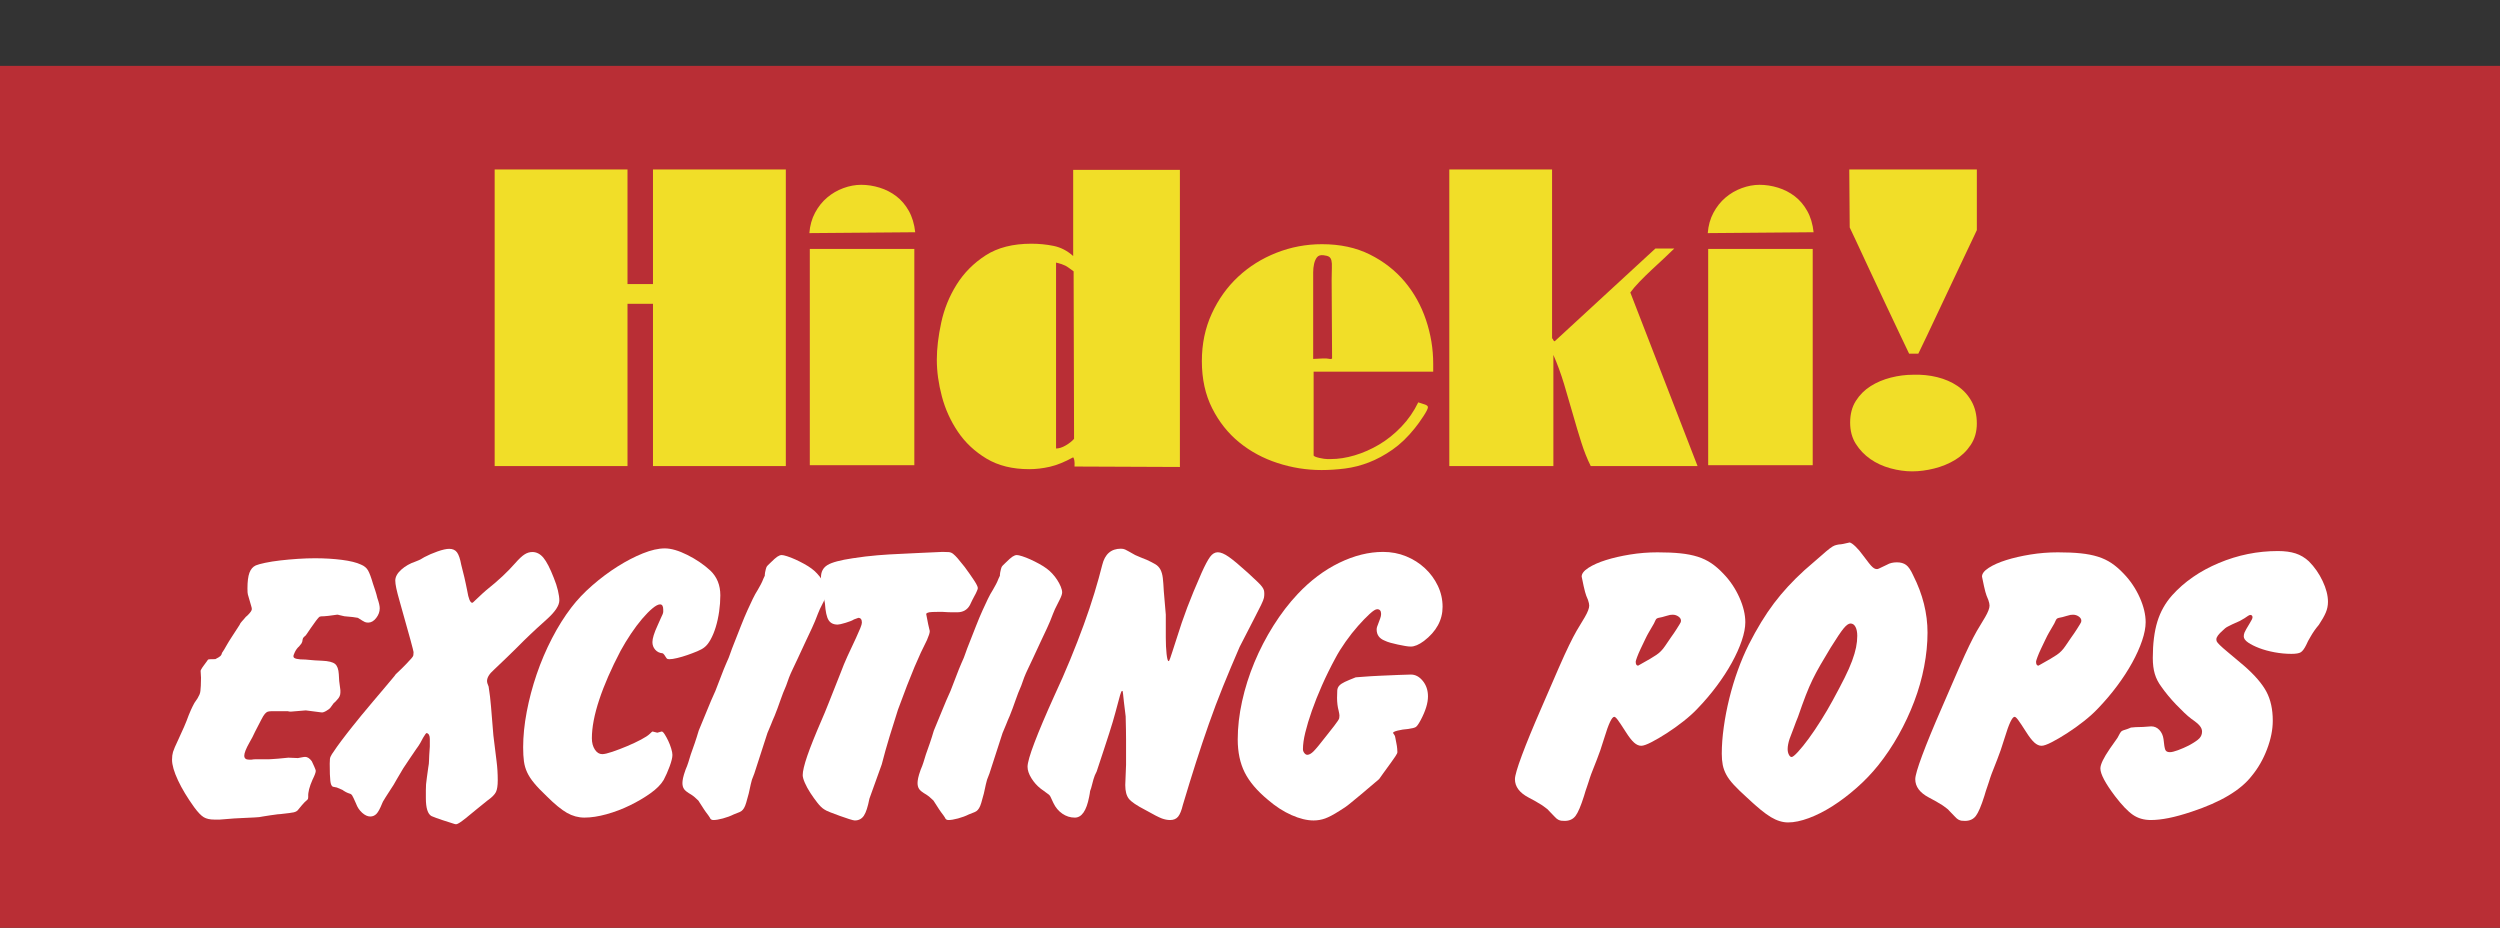<?xml version="1.0" encoding="utf-8"?>
<!-- Generator: Adobe Illustrator 12.0.0, SVG Export Plug-In . SVG Version: 6.00 Build 51448)  -->
<!DOCTYPE svg PUBLIC "-//W3C//DTD SVG 1.1//EN" "http://www.w3.org/Graphics/SVG/1.1/DTD/svg11.dtd">
<svg  version="1.1" id="レイヤー_1" xmlns="http://www.w3.org/2000/svg" xmlns:xlink="http://www.w3.org/1999/xlink" width="533.688" height="198.062"
	 viewBox="0 0 533.688 198.062" overflow="visible" enable-background="new 0 0 533.688 198.062" xml:space="preserve">
<rect x="0" y="0" width="533.688" height="198.062" fill="#333333" stroke="none"/>
<g>
	<rect y="14.063" fill="#B92E35" width="533.688" height="183.999"/>
	<g>
		<g>
			<path fill="#FFFFFF" d="M58.083,151.821c-0.34,0-0.621,0.029-0.848,0.086s-0.453,0.212-0.678,0.465
				c-0.226,0.256-0.495,0.695-0.806,1.316s-0.749,1.469-1.314,2.543c-0.17,0.395-0.353,0.777-0.552,1.145
				c-0.196,0.368-0.41,0.749-0.636,1.145c-0.735,1.301-1.102,2.234-1.102,2.799c0,0.566,0.34,0.848,1.017,0.848h0.51
				c0.34-0.057,0.636-0.086,0.891-0.086s1.003,0,2.247,0c0.226,0,0.438,0,0.636,0s0.438-0.013,0.721-0.041
				c0.283-0.029,0.678-0.057,1.187-0.084c0.51-0.029,1.245-0.1,2.206-0.213l2.035,0.085c0.621-0.112,1.003-0.183,1.144-0.212
				c0.141-0.028,0.27-0.043,0.382-0.043c0.508,0,0.989,0.313,1.441,0.934c0.113,0.225,0.283,0.594,0.508,1.102
				c0.226,0.51,0.34,0.82,0.34,0.934c0,0.339-0.226,0.961-0.68,1.865c-0.677,1.526-0.989,2.742-0.932,3.646
				c0,0.282-0.029,0.465-0.085,0.551c-0.057,0.084-0.283,0.297-0.678,0.635c-0.283,0.285-0.792,0.878-1.526,1.781
				c-0.17,0.17-0.423,0.297-0.763,0.381c-0.34,0.086-1.301,0.215-2.883,0.383c-0.227,0-0.425,0.015-0.595,0.043
				c-0.17,0.029-0.366,0.057-0.592,0.084c-0.227,0.029-0.539,0.07-0.935,0.128s-0.932,0.142-1.611,0.253
				c-0.451,0.115-1.059,0.186-1.822,0.213s-1.654,0.07-2.67,0.127c-0.283,0-0.819,0.027-1.61,0.082s-1.837,0.137-3.135,0.246h-1.102
				c-0.961,0-1.724-0.166-2.288-0.504c-0.565-0.334-1.244-1.039-2.033-2.113c-1.469-2.035-2.628-3.957-3.475-5.768
				c-0.847-1.807-1.271-3.277-1.271-4.408c0-0.621,0.07-1.172,0.211-1.652c0.142-0.48,0.524-1.371,1.146-2.672
				c0.451-0.961,0.861-1.865,1.228-2.713c0.369-0.849,0.693-1.668,0.976-2.46c0.17-0.452,0.325-0.819,0.466-1.103
				c0.141-0.281,0.268-0.551,0.381-0.807c0.113-0.253,0.24-0.493,0.381-0.721c0.141-0.225,0.353-0.535,0.636-0.932
				c0.17-0.283,0.311-0.551,0.423-0.805c0.113-0.256,0.183-0.523,0.212-0.807c0.028-0.282,0.056-0.65,0.085-1.102
				c0.028-0.453,0.042-1.02,0.042-1.695l-0.085-1.527c0.113-0.34,0.564-1.018,1.355-2.035c0.114-0.227,0.24-0.354,0.381-0.381
				c0.142-0.029,0.608-0.045,1.399-0.045c0.564-0.281,0.932-0.506,1.102-0.676s0.283-0.396,0.338-0.68
				c0.284-0.396,0.595-0.902,0.933-1.527c0.283-0.506,0.664-1.129,1.144-1.864c0.48-0.733,1.031-1.583,1.652-2.544
				c0.113-0.281,0.268-0.521,0.466-0.721c0.198-0.197,0.41-0.438,0.636-0.721c0.226-0.281,0.34-0.409,0.34-0.381
				c0,0.027,0.111-0.07,0.338-0.298c0.565-0.563,0.848-0.989,0.848-1.271c0-0.17-0.042-0.382-0.127-0.638
				c-0.085-0.253-0.325-1.086-0.721-2.5c-0.057-0.168-0.085-0.594-0.085-1.273c0-1.467,0.142-2.585,0.423-3.348
				c0.284-0.764,0.735-1.287,1.356-1.569c0.396-0.169,1.061-0.353,1.994-0.551s2.007-0.368,3.223-0.509
				c1.214-0.141,2.473-0.254,3.773-0.34c1.299-0.084,2.515-0.127,3.646-0.127c2.035,0,3.943,0.113,5.725,0.34
				c1.78,0.227,3.151,0.565,4.112,1.018c0.678,0.281,1.173,0.691,1.484,1.229s0.665,1.483,1.061,2.841
				c0.17,0.51,0.338,1.018,0.508,1.525c0.168,0.51,0.311,1.019,0.423,1.527c0.34,0.961,0.51,1.695,0.51,2.204
				c0,0.735-0.255,1.429-0.763,2.079s-1.074,0.974-1.696,0.974c-0.283,0-0.523-0.042-0.721-0.128
				c-0.198-0.084-0.693-0.381-1.484-0.891l-1.102-0.17l-1.781-0.168c-0.565-0.113-0.933-0.197-1.103-0.255
				c-0.17-0.056-0.311-0.083-0.423-0.083c-0.791,0.111-1.414,0.195-1.866,0.253s-0.763,0.085-0.932,0.085
				c-0.51,0-0.82,0.027-0.935,0.085c-0.111,0.058-0.281,0.226-0.507,0.509c-0.114,0.113-0.214,0.24-0.299,0.382
				s-0.437,0.636-1.059,1.483c-0.17,0.281-0.353,0.551-0.551,0.807c-0.198,0.254-0.382,0.521-0.552,0.805
				c-0.338,0.281-0.536,0.48-0.592,0.594c-0.059,0.113-0.114,0.367-0.17,0.764c-0.057,0.17-0.114,0.295-0.17,0.381
				c-0.057,0.084-0.226,0.297-0.51,0.635c-0.34,0.285-0.636,0.68-0.891,1.188s-0.353,0.849-0.296,1.019
				c0.056,0.395,0.905,0.592,2.543,0.592l1.951,0.17l1.611,0.084c1.356,0.058,2.276,0.285,2.757,0.68
				c0.48,0.396,0.747,1.131,0.806,2.203l0.083,1.441l0.255,1.951v0.51c0,0.566-0.227,1.072-0.678,1.527
				c-0.283,0.338-0.538,0.592-0.763,0.762l-0.678,0.933c-0.17,0.228-0.48,0.468-0.933,0.721c-0.453,0.255-0.792,0.353-1.018,0.298
				l-3.308-0.426l-3.136,0.256h-0.17c-0.227,0-0.397-0.028-0.508-0.086h-1.356H58.083z"/>
			<path fill="#FFFFFF" d="M84.723,166.323l-0.68,1.188c-0.281,0.452-0.565,0.891-0.847,1.313c-0.284,0.426-0.565,0.863-0.848,1.316
				c-0.397,0.621-0.593,0.945-0.593,0.974s-0.057,0.157-0.17,0.382c-0.453,1.131-0.863,1.881-1.23,2.252s-0.806,0.555-1.314,0.555
				c-0.565,0-1.144-0.268-1.739-0.805c-0.593-0.537-1.031-1.201-1.314-1.992c-0.396-0.904-0.664-1.47-0.806-1.697
				c-0.141-0.225-0.353-0.365-0.636-0.423c-0.508-0.169-0.989-0.423-1.441-0.763l-1.188-0.509l-0.847-0.169
				c-0.283-0.113-0.466-0.523-0.551-1.23c-0.085-0.705-0.129-1.936-0.129-3.688c0-0.396,0.015-0.734,0.044-1.018
				c0.028-0.282,0.17-0.621,0.423-1.016c0.255-0.396,0.623-0.934,1.103-1.611c0.48-0.679,1.201-1.64,2.162-2.883
				c0.17-0.227,0.536-0.691,1.102-1.398c0.565-0.705,1.216-1.512,1.951-2.416c0.734-0.904,1.526-1.852,2.373-2.841
				c0.85-0.989,1.626-1.907,2.332-2.755s1.301-1.553,1.781-2.119c0.48-0.564,0.749-0.904,0.806-1.02
				c0.961-0.902,1.696-1.623,2.205-2.16s0.889-0.947,1.144-1.229c0.255-0.285,0.396-0.51,0.425-0.68
				c0.028-0.169,0.042-0.396,0.042-0.678c0-0.113-0.227-1.003-0.678-2.672c-0.453-1.666-1.216-4.395-2.29-8.18
				c-0.34-1.186-0.58-2.121-0.722-2.797c-0.141-0.68-0.211-1.217-0.211-1.611c0-0.791,0.425-1.568,1.271-2.332
				c0.85-0.762,1.866-1.342,3.053-1.738c0.17-0.055,0.41-0.154,0.721-0.295s0.693-0.355,1.146-0.637
				c0.848-0.452,1.794-0.861,2.84-1.23c1.046-0.365,1.879-0.551,2.502-0.551c0.734,0,1.285,0.256,1.654,0.764
				c0.366,0.508,0.664,1.385,0.891,2.627l0.677,2.713c0.114,0.451,0.212,0.903,0.297,1.355c0.085,0.451,0.183,0.932,0.297,1.44
				c0.283,1.752,0.65,2.628,1.102,2.628c0.057,0,0.284-0.197,0.68-0.594l1.441-1.355l0.762-0.679
				c1.415-1.13,2.616-2.161,3.605-3.093c0.989-0.933,1.879-1.852,2.67-2.755s1.456-1.524,1.992-1.864
				c0.538-0.339,1.09-0.509,1.655-0.509c0.902,0,1.695,0.41,2.373,1.229c0.678,0.82,1.414,2.246,2.206,4.279
				c0.396,0.961,0.691,1.865,0.889,2.713s0.297,1.553,0.297,2.119c0,1.072-0.876,2.4-2.628,3.982
				c-0.961,0.848-1.711,1.526-2.247,2.035c-0.539,0.508-1.02,0.961-1.443,1.355c-0.423,0.396-0.848,0.807-1.273,1.229
				c-0.423,0.424-1.002,1.003-1.737,1.736c-0.453,0.453-1.075,1.061-1.866,1.822c-0.791,0.766-1.723,1.654-2.798,2.671
				c-0.961,0.849-1.441,1.64-1.441,2.373c0,0.282,0.114,0.679,0.34,1.187c0.113,0.678,0.211,1.385,0.296,2.119
				s0.155,1.44,0.212,2.119c0.057,0.791,0.127,1.652,0.212,2.584c0.085,0.933,0.183,2.133,0.296,3.604l0.68,5.508
				c0.168,1.301,0.253,2.656,0.253,4.068c0,1.13-0.127,1.963-0.382,2.5s-0.861,1.145-1.822,1.822l-2.205,1.781
				c-1.018,0.846-1.809,1.496-2.375,1.947s-1.003,0.777-1.314,0.977c-0.312,0.195-0.538,0.311-0.678,0.338
				c-0.142,0.027-0.297,0.014-0.466-0.043c-1.075-0.336-1.91-0.604-2.502-0.801c-0.595-0.197-1.046-0.354-1.356-0.465
				c-0.312-0.112-0.524-0.195-0.637-0.252c-0.113-0.059-0.253-0.113-0.423-0.17c-0.791-0.451-1.187-1.724-1.187-3.815
				c0-0.733,0-1.313,0-1.739c0-0.423,0.013-0.833,0.041-1.229c0.029-0.396,0.085-0.863,0.17-1.398
				c0.085-0.537,0.185-1.258,0.297-2.162c0.056-0.34,0.098-0.608,0.127-0.807c0.026-0.197,0.041-0.439,0.041-0.721
				c0-0.283,0.015-0.65,0.044-1.103c0.026-0.452,0.07-1.073,0.126-1.864v-1.611c0-0.736-0.226-1.16-0.677-1.271
				c-0.114,0-0.369,0.338-0.765,1.016c-0.17,0.34-0.368,0.708-0.593,1.104c-0.227,0.396-0.508,0.818-0.848,1.271
				c-0.51,0.735-0.99,1.443-1.441,2.119c-0.453,0.68-0.905,1.357-1.356,2.037L84.723,166.323z"/>
			<path fill="#FFFFFF" d="M140.319,156.413l0.938-0.256c0.168,0,0.381,0.199,0.634,0.596c0.253,0.395,0.508,0.861,0.763,1.398
				s0.466,1.088,0.636,1.654c0.17,0.564,0.255,1.016,0.255,1.355c0,0.564-0.199,1.383-0.595,2.455s-0.819,2.032-1.271,2.879
				c-0.567,0.959-1.501,1.906-2.804,2.838c-1.304,0.932-2.763,1.791-4.377,2.58c-1.616,0.791-3.287,1.428-5.016,1.906
				s-3.299,0.719-4.717,0.719c-1.304,0-2.549-0.338-3.738-1.016c-1.189-0.679-2.635-1.865-4.334-3.561
				c-1.134-1.074-2.026-2.006-2.676-2.797c-0.653-0.791-1.148-1.555-1.488-2.289s-0.565-1.512-0.68-2.332
				c-0.113-0.818-0.17-1.822-0.17-3.008c0-2.373,0.255-4.902,0.765-7.587c0.51-2.684,1.216-5.354,2.123-8.01
				s1.997-5.214,3.271-7.671c1.273-2.459,2.646-4.646,4.119-6.568c1.245-1.64,2.745-3.222,4.5-4.746
				c1.755-1.527,3.554-2.869,5.394-4.027s3.637-2.09,5.392-2.797c1.755-0.705,3.312-1.061,4.671-1.061
				c1.355,0,2.965,0.467,4.828,1.399s3.501,2.05,4.913,3.349c1.412,1.356,2.118,3.108,2.118,5.256c0,1.131-0.085,2.289-0.255,3.477
				s-0.41,2.291-0.721,3.307c-0.311,1.019-0.678,1.908-1.102,2.672c-0.425,0.762-0.861,1.314-1.314,1.652
				c-0.338,0.283-0.848,0.566-1.525,0.849c-0.68,0.282-1.386,0.552-2.121,0.806c-0.734,0.255-1.455,0.467-2.161,0.636
				c-0.708,0.17-1.258,0.253-1.654,0.253c-0.281,0-0.466-0.041-0.551-0.125c-0.085-0.086-0.268-0.354-0.551-0.807
				c-0.17-0.225-0.311-0.34-0.422-0.34c-0.621-0.055-1.131-0.311-1.526-0.762c-0.396-0.452-0.593-0.99-0.593-1.611
				c0-0.791,0.368-1.979,1.103-3.563c0.281-0.676,0.507-1.186,0.677-1.525c0.17-0.339,0.3-0.621,0.391-0.848
				c0.091-0.225,0.136-0.41,0.136-0.551c0-0.142,0-0.299,0-0.469c0-0.733-0.227-1.102-0.681-1.102c-0.397,0-0.936,0.283-1.617,0.849
				s-1.419,1.313-2.213,2.247s-1.588,1.994-2.382,3.18c-0.794,1.188-1.532,2.402-2.213,3.646c-1.986,3.788-3.504,7.264-4.554,10.432
				c-1.049,3.164-1.573,5.906-1.573,8.223c0,0.961,0.212,1.768,0.639,2.418c0.425,0.65,0.951,0.975,1.576,0.975
				c0.454,0,1.178-0.17,2.171-0.508c0.995-0.338,2.03-0.734,3.11-1.188c1.08-0.451,2.073-0.919,2.981-1.399s1.532-0.89,1.875-1.229
				c0.34-0.34,0.539-0.51,0.595-0.51L140.319,156.413z"/>
			<path fill="#FFFFFF" d="M175.021,130.021l-0.425,1.018c-0.396,1.074-0.819,2.092-1.271,3.053s-0.905,1.922-1.356,2.883
				c-0.678,1.471-1.23,2.658-1.654,3.562s-0.792,1.682-1.103,2.332s-0.565,1.229-0.762,1.739c-0.199,0.508-0.41,1.102-0.636,1.779
				c-0.454,1.018-0.863,2.064-1.23,3.138s-0.776,2.177-1.229,3.306c-0.283,0.625-0.538,1.23-0.763,1.826
				c-0.226,0.592-0.48,1.201-0.763,1.822c-1.301,4.014-2.234,6.896-2.799,8.648c-0.281,0.68-0.451,1.117-0.508,1.314
				c-0.057,0.198-0.142,0.523-0.253,0.977l-0.425,1.949c-0.226,0.848-0.41,1.514-0.551,1.994c-0.142,0.48-0.297,0.861-0.466,1.144
				c-0.17,0.282-0.354,0.493-0.552,0.636s-0.467,0.268-0.806,0.383l-0.848,0.338c-0.678,0.34-1.441,0.623-2.29,0.852
				s-1.526,0.342-2.035,0.342c-0.396,0-0.65-0.172-0.763-0.516c-0.17-0.282-0.453-0.678-0.848-1.186
				c-0.113-0.17-0.24-0.355-0.381-0.551c-0.142-0.199-0.551-0.836-1.23-1.909l-0.932-0.849l-0.595-0.424
				c-0.791-0.451-1.299-0.848-1.526-1.188c-0.226-0.338-0.338-0.762-0.338-1.271c0-0.282,0.042-0.635,0.127-1.061
				c0.085-0.423,0.268-1.031,0.551-1.822c0.226-0.51,0.425-1.031,0.593-1.57c0.171-0.535,0.34-1.086,0.508-1.652
				c0.284-0.791,0.565-1.596,0.85-2.416c0.281-0.82,0.565-1.711,0.847-2.672c0.621-1.469,1.216-2.91,1.781-4.324
				c0.565-1.412,1.159-2.799,1.781-4.154c0.451-1.131,0.861-2.191,1.228-3.181c0.369-0.989,0.75-1.935,1.146-2.841
				c0.226-0.51,0.381-0.862,0.466-1.061c0.085-0.197,0.142-0.353,0.17-0.465c0.029-0.113,0.085-0.27,0.17-0.467
				c0.085-0.199,0.212-0.551,0.382-1.061c0.734-1.865,1.356-3.447,1.865-4.748c0.51-1.301,0.976-2.418,1.4-3.35
				c0.422-0.933,0.804-1.752,1.144-2.459c0.338-0.707,0.708-1.371,1.103-1.994c0.226-0.395,0.437-0.775,0.636-1.144
				c0.196-0.368,0.381-0.778,0.551-1.229c0.226-0.452,0.325-0.68,0.296-0.68c-0.028,0-0.015-0.195,0.044-0.593
				c0.111-0.563,0.211-0.946,0.296-1.144c0.085-0.198,0.381-0.523,0.891-0.977c0.621-0.621,1.102-1.045,1.441-1.271
				c0.34-0.225,0.65-0.34,0.933-0.34c0.226,0,0.608,0.086,1.144,0.256s1.116,0.395,1.739,0.678s1.244,0.594,1.865,0.934
				c0.623,0.34,1.16,0.678,1.611,1.016c0.396,0.285,0.791,0.637,1.187,1.061c0.396,0.426,0.75,0.877,1.061,1.357
				s0.565,0.961,0.765,1.441c0.196,0.48,0.296,0.891,0.296,1.23s-0.17,0.846-0.51,1.525L175.021,130.021z"/>
			<path fill="#FFFFFF" d="M198.14,133.241c0.111,0.566,0.196,0.934,0.253,1.104s0.085,0.313,0.085,0.424
				c0,0.34-0.198,0.962-0.593,1.865c-0.847,1.641-1.737,3.564-2.669,5.77s-2.104,5.232-3.514,9.077
				c-0.621,1.923-1.229,3.86-1.821,5.812c-0.595,1.951-1.144,3.916-1.652,5.895l-2.625,7.296c-0.34,1.753-0.735,2.97-1.187,3.647
				c-0.453,0.678-1.102,1.018-1.95,1.018c-0.17,0-0.567-0.1-1.188-0.295c-0.621-0.199-1.286-0.426-1.992-0.68
				c-0.706-0.256-1.386-0.509-2.036-0.764c-0.65-0.254-1.087-0.466-1.313-0.636c-0.454-0.282-0.935-0.749-1.441-1.399
				c-0.51-0.65-1.005-1.342-1.485-2.076c-0.48-0.736-0.876-1.457-1.187-2.164s-0.466-1.258-0.466-1.654
				c0-0.848,0.325-2.219,0.974-4.113c0.65-1.894,1.709-4.537,3.18-7.93c0.283-0.621,0.749-1.752,1.399-3.392s1.513-3.815,2.587-6.53
				c0.396-1.074,0.861-2.205,1.399-3.391c0.536-1.188,1.146-2.489,1.822-3.902c0.396-0.849,0.706-1.557,0.933-2.121
				c0.227-0.566,0.34-0.961,0.34-1.188c0-0.678-0.255-1.016-0.763-1.016c-0.057,0-0.368,0.112-0.933,0.338
				c-0.34,0.227-0.933,0.467-1.781,0.719c-0.848,0.256-1.414,0.381-1.695,0.381c-0.905,0-1.556-0.324-1.951-0.975
				s-0.65-1.822-0.763-3.52l-0.593-3.307c-0.17-0.848-0.255-1.611-0.255-2.289c0-1.188,0.466-2.063,1.4-2.629
				c0.932-0.565,2.728-1.046,5.385-1.441c1.808-0.283,3.573-0.494,5.295-0.636c1.721-0.142,3.346-0.24,4.871-0.298
				c1.072-0.055,1.919-0.098,2.54-0.125c0.621-0.028,1.216-0.057,1.78-0.086c0.564-0.027,1.185-0.055,1.865-0.084
				c0.677-0.027,1.61-0.07,2.798-0.127c0.565,0,1.017,0.016,1.356,0.043c0.338,0.027,0.65,0.156,0.932,0.383
				c0.284,0.225,0.608,0.551,0.976,0.975s0.861,1.031,1.485,1.822c0.791,1.076,1.453,2.021,1.992,2.842
				c0.536,0.82,0.806,1.371,0.806,1.652c0,0.115-0.015,0.199-0.044,0.256c-0.028,0.057-0.085,0.199-0.17,0.424
				c-0.085,0.227-0.253,0.566-0.507,1.018c-0.255,0.453-0.58,1.103-0.976,1.951c-0.565,1.018-1.471,1.525-2.713,1.525
				c-0.114,0-0.454,0-1.02,0s-1.242-0.027-2.033-0.084h-1.188c-0.848,0-1.428,0.029-1.739,0.084
				c-0.311,0.057-0.521,0.169-0.636,0.338L198.14,133.241z"/>
			<path fill="#FFFFFF" d="M225.213,130.021l-0.425,1.018c-0.396,1.074-0.819,2.092-1.271,3.053s-0.905,1.922-1.356,2.883
				c-0.678,1.471-1.23,2.658-1.654,3.562s-0.792,1.682-1.103,2.332s-0.565,1.229-0.762,1.739c-0.199,0.508-0.41,1.102-0.636,1.779
				c-0.454,1.018-0.863,2.064-1.23,3.138s-0.776,2.177-1.229,3.306c-0.283,0.625-0.538,1.23-0.763,1.826
				c-0.226,0.592-0.48,1.201-0.763,1.822c-1.301,4.014-2.234,6.896-2.799,8.648c-0.281,0.68-0.451,1.117-0.508,1.314
				c-0.057,0.198-0.142,0.523-0.253,0.977l-0.425,1.949c-0.226,0.848-0.41,1.514-0.551,1.994c-0.142,0.48-0.297,0.861-0.466,1.144
				c-0.17,0.282-0.354,0.493-0.552,0.636s-0.467,0.268-0.806,0.383l-0.848,0.338c-0.678,0.34-1.441,0.623-2.29,0.852
				s-1.526,0.342-2.035,0.342c-0.396,0-0.65-0.172-0.763-0.516c-0.17-0.282-0.453-0.678-0.848-1.186
				c-0.113-0.17-0.24-0.355-0.381-0.551c-0.142-0.199-0.551-0.836-1.23-1.909l-0.932-0.849l-0.595-0.424
				c-0.791-0.451-1.299-0.848-1.526-1.188c-0.226-0.338-0.338-0.762-0.338-1.271c0-0.282,0.042-0.635,0.127-1.061
				c0.085-0.423,0.268-1.031,0.551-1.822c0.226-0.51,0.425-1.031,0.593-1.57c0.171-0.535,0.34-1.086,0.508-1.652
				c0.284-0.791,0.565-1.596,0.85-2.416c0.281-0.82,0.565-1.711,0.847-2.672c0.621-1.469,1.216-2.91,1.781-4.324
				c0.565-1.412,1.159-2.799,1.781-4.154c0.451-1.131,0.861-2.191,1.228-3.181c0.369-0.989,0.75-1.935,1.146-2.841
				c0.226-0.51,0.381-0.862,0.466-1.061c0.085-0.197,0.142-0.353,0.17-0.465c0.029-0.113,0.085-0.27,0.17-0.467
				c0.085-0.199,0.212-0.551,0.382-1.061c0.734-1.865,1.356-3.447,1.865-4.748c0.51-1.301,0.976-2.418,1.4-3.35
				c0.422-0.933,0.804-1.752,1.144-2.459c0.338-0.707,0.708-1.371,1.103-1.994c0.226-0.395,0.437-0.775,0.636-1.144
				c0.196-0.368,0.381-0.778,0.551-1.229c0.226-0.452,0.325-0.68,0.296-0.68c-0.028,0-0.015-0.195,0.044-0.593
				c0.111-0.563,0.211-0.946,0.296-1.144c0.085-0.198,0.381-0.523,0.891-0.977c0.621-0.621,1.102-1.045,1.441-1.271
				c0.34-0.225,0.65-0.34,0.933-0.34c0.226,0,0.608,0.086,1.144,0.256s1.116,0.395,1.739,0.678s1.244,0.594,1.865,0.934
				c0.623,0.34,1.16,0.678,1.611,1.016c0.396,0.285,0.791,0.637,1.187,1.061c0.396,0.426,0.75,0.877,1.061,1.357
				s0.565,0.961,0.765,1.441c0.196,0.48,0.296,0.891,0.296,1.23s-0.17,0.846-0.51,1.525L225.213,130.021z"/>
			<path fill="#FFFFFF" d="M248.869,131.208v4.918c0,1.299,0.057,2.459,0.168,3.477c0.114,1.018,0.255,1.525,0.425,1.525
				c0.056,0,0.1-0.027,0.127-0.084s0.098-0.227,0.212-0.509c0.111-0.282,0.268-0.749,0.466-1.399s0.495-1.568,0.891-2.756
				c0.735-2.373,1.497-4.605,2.29-6.697c0.791-2.092,1.809-4.552,3.053-7.379c0.734-1.639,1.343-2.783,1.824-3.434
				s1.031-0.976,1.652-0.976s1.398,0.325,2.332,0.976s2.305,1.795,4.113,3.434c0.847,0.793,1.512,1.414,1.992,1.865
				c0.48,0.453,0.82,0.82,1.017,1.103c0.199,0.282,0.325,0.522,0.382,0.722c0.058,0.197,0.086,0.467,0.086,0.805
				c0,0.283-0.028,0.565-0.086,0.848c-0.057,0.283-0.253,0.778-0.593,1.484c-0.34,0.707-0.862,1.738-1.569,3.096
				c-0.707,1.355-1.709,3.307-3.01,5.85c-1.301,2.998-2.487,5.824-3.563,8.48c-1.072,2.657-2.077,5.313-3.009,7.971
				c-0.935,2.656-1.852,5.398-2.757,8.227c-0.905,2.826-1.837,5.85-2.798,9.072c-0.283,1.188-0.621,2.021-1.017,2.506
				c-0.396,0.481-0.961,0.723-1.696,0.723c-0.565,0-1.16-0.113-1.781-0.342s-1.781-0.824-3.478-1.785
				c-1.865-0.961-3.053-1.766-3.56-2.416c-0.51-0.65-0.765-1.625-0.765-2.926l0.17-4.324c0-0.168,0-0.805,0-1.908
				c0-1.102,0-2.275,0-3.52c0-1.243-0.029-2.883-0.085-4.918c-0.17-1.357-0.296-2.401-0.381-3.137s-0.142-1.273-0.17-1.611
				c-0.029-0.338-0.057-0.537-0.085-0.594c-0.029-0.055-0.07-0.084-0.126-0.084c-0.114,0-0.255,0.297-0.425,0.891
				c-0.17,0.593-0.51,1.852-1.018,3.773c-0.17,0.621-0.353,1.271-0.551,1.949s-0.453,1.498-0.763,2.459s-0.68,2.092-1.103,3.393
				c-0.423,1.3-0.948,2.883-1.569,4.748c-0.281,0.508-0.508,1.061-0.678,1.654c-0.17,0.593-0.338,1.23-0.508,1.906
				c-0.114,0.285-0.185,0.482-0.212,0.596c-0.028,0.112-0.042,0.211-0.042,0.295c0,0.086-0.015,0.186-0.041,0.298
				c-0.029,0.112-0.072,0.339-0.129,0.679c-0.565,2.939-1.582,4.408-3.053,4.408c-0.961,0-1.852-0.282-2.67-0.846
				c-0.82-0.566-1.456-1.33-1.909-2.291c-0.111-0.227-0.211-0.438-0.296-0.637c-0.085-0.197-0.185-0.41-0.296-0.635
				c-0.059-0.17-0.185-0.34-0.382-0.51c-0.198-0.169-0.778-0.592-1.739-1.271c-0.791-0.621-1.455-1.371-1.992-2.248
				c-0.536-0.875-0.806-1.682-0.806-2.416c0-0.848,0.495-2.572,1.484-5.172c0.989-2.602,2.416-5.965,4.282-10.092
				c1.187-2.543,2.304-5.086,3.35-7.633c1.046-2.543,2.007-5.016,2.883-7.418s1.639-4.678,2.29-6.826s1.201-4.127,1.654-5.936
				c0.564-2.316,1.894-3.477,3.986-3.477c0.338,0,0.636,0.057,0.891,0.17c0.253,0.112,0.974,0.508,2.162,1.186
				c0.396,0.17,0.791,0.34,1.187,0.51s0.82,0.339,1.271,0.508c0.735,0.34,1.343,0.65,1.824,0.934
				c0.48,0.281,0.848,0.664,1.103,1.145c0.253,0.48,0.422,1.074,0.507,1.779c0.085,0.708,0.155,1.656,0.214,2.842L248.869,131.208z"
				/>
			<path fill="#FFFFFF" d="M295.253,117.819c1.749,0,3.387,0.313,4.911,0.936c1.525,0.623,2.865,1.473,4.023,2.549
				c1.156,1.076,2.075,2.322,2.752,3.738s1.017,2.918,1.017,4.502c0,2.828-1.329,5.26-3.984,7.294
				c-1.075,0.792-2.009,1.188-2.8,1.188c-0.338,0-0.748-0.045-1.229-0.129c-0.48-0.086-0.99-0.184-1.526-0.297
				c-0.538-0.112-1.061-0.24-1.569-0.381c-0.508-0.142-0.933-0.297-1.272-0.467c-1.131-0.453-1.694-1.244-1.694-2.375
				c0-0.17,0.027-0.353,0.084-0.551c0.058-0.197,0.283-0.805,0.679-1.822c0.124-0.34,0.188-0.65,0.188-0.934
				c0-0.678-0.282-1.018-0.847-1.018c-0.34,0-0.876,0.34-1.609,1.018c-0.734,0.676-1.555,1.523-2.457,2.539
				c-0.904,1.018-1.793,2.145-2.669,3.387s-1.595,2.4-2.159,3.473c-1.074,1.977-2.033,3.926-2.88,5.844
				c-0.847,1.92-1.567,3.727-2.161,5.42c-0.593,1.693-1.059,3.232-1.396,4.615c-0.339,1.383-0.509,2.582-0.509,3.598
				c0,0.283,0.1,0.551,0.296,0.805c0.199,0.256,0.41,0.381,0.636,0.381c0.396,0,0.847-0.254,1.354-0.762
				c0.509-0.51,1.44-1.641,2.797-3.393c0.677-0.848,1.198-1.512,1.566-1.992c0.367-0.48,0.634-0.848,0.804-1.103
				c0.17-0.253,0.27-0.452,0.296-0.593c0.029-0.141,0.044-0.326,0.044-0.551c0-0.115-0.015-0.24-0.044-0.383
				c-0.026-0.143-0.07-0.354-0.126-0.637c-0.112-0.396-0.198-0.832-0.255-1.313c-0.056-0.48-0.085-0.947-0.085-1.4
				c0-0.678,0.015-1.217,0.044-1.611c0.026-0.396,0.168-0.734,0.422-1.018c0.255-0.282,0.65-0.551,1.187-0.805
				c0.536-0.256,1.313-0.58,2.329-0.977c0.056,0,0.606-0.041,1.652-0.125c1.043-0.086,2.229-0.156,3.557-0.215
				c1.327-0.055,2.628-0.111,3.899-0.168s2.162-0.085,2.672-0.085c0.961,0,1.808,0.452,2.543,1.358
				c0.735,0.903,1.104,2.006,1.104,3.305c0,1.414-0.51,3.082-1.526,5.004c-0.454,0.848-0.808,1.355-1.061,1.525
				c-0.255,0.17-0.806,0.311-1.653,0.426c-0.793,0.055-1.528,0.17-2.205,0.338c-0.68,0.17-1.018,0.338-1.018,0.508l0.338,0.51
				c0.057,0.057,0.114,0.256,0.17,0.594c0.057,0.34,0.127,0.707,0.213,1.104c0.084,0.395,0.142,0.775,0.17,1.144
				c0.027,0.368,0.042,0.608,0.042,0.721s-0.029,0.228-0.085,0.34c-0.057,0.112-0.185,0.325-0.381,0.638
				c-0.199,0.311-0.495,0.734-0.891,1.272s-0.961,1.317-1.696,2.337c-0.507,0.734-0.788,1.132-0.844,1.189
				c-1.64,1.414-2.925,2.504-3.858,3.27c-0.934,0.764-1.654,1.359-2.162,1.783c-0.51,0.426-0.934,0.75-1.271,0.977
				c-0.34,0.229-0.735,0.482-1.188,0.764c-1.244,0.795-2.262,1.33-3.053,1.615c-0.791,0.282-1.61,0.424-2.46,0.424
				c-1.412,0-2.982-0.381-4.705-1.145c-1.726-0.762-3.407-1.852-5.045-3.264c-2.319-1.922-3.973-3.873-4.962-5.853
				c-0.988-1.979-1.483-4.325-1.483-7.038c0-2.602,0.311-5.314,0.932-8.143c0.622-2.826,1.499-5.596,2.63-8.311
				c1.129-2.713,2.485-5.328,4.068-7.844c1.584-2.516,3.307-4.764,5.173-6.744c2.713-2.883,5.666-5.1,8.859-6.656
				C289.077,118.598,292.2,117.819,295.253,117.819z"/>
			<path fill="#FFFFFF" d="M344.604,153.021c-0.51,0-1.216,1.498-2.121,4.494c-0.17,0.51-0.311,0.945-0.424,1.314
				c-0.112,0.367-0.253,0.807-0.423,1.314s-0.41,1.158-0.721,1.951s-0.721,1.838-1.23,3.138c-0.112,0.34-0.211,0.622-0.296,0.849
				s-0.17,0.494-0.255,0.805c-0.085,0.313-0.212,0.695-0.381,1.146c-0.17,0.453-0.369,1.074-0.595,1.865
				c-0.678,2.149-1.286,3.578-1.822,4.283c-0.537,0.707-1.315,1.061-2.332,1.061c-0.283,0-0.524-0.014-0.721-0.042
				c-0.199-0.028-0.41-0.1-0.636-0.212c-0.228-0.113-0.48-0.326-0.765-0.637c-0.281-0.311-0.678-0.721-1.187-1.23
				c-0.17-0.225-0.381-0.422-0.636-0.592s-0.523-0.369-0.806-0.594c-0.452-0.283-0.919-0.566-1.399-0.848
				c-0.48-0.283-1.003-0.564-1.568-0.85c-1.922-1.016-2.883-2.316-2.883-3.9c0-0.734,0.495-2.43,1.484-5.088
				c0.988-2.656,2.359-5.994,4.111-10.008c1.584-3.674,2.827-6.543,3.732-8.607c0.902-2.063,1.652-3.703,2.247-4.918
				c0.592-1.217,1.116-2.219,1.567-3.011c0.453-0.791,1.046-1.78,1.781-2.97c0.621-1.072,0.934-1.893,0.934-2.457
				c0-0.283-0.086-0.679-0.256-1.188c-0.17-0.396-0.297-0.706-0.382-0.933s-0.169-0.494-0.253-0.807
				c-0.086-0.311-0.186-0.721-0.298-1.229s-0.255-1.188-0.423-2.035c0-0.622,0.48-1.244,1.441-1.865s2.204-1.174,3.73-1.654
				s3.25-0.876,5.172-1.188c1.922-0.311,3.872-0.467,5.853-0.467c1.864,0,3.489,0.07,4.875,0.213s2.614,0.383,3.688,0.721
				s2.049,0.806,2.926,1.398c0.875,0.596,1.738,1.344,2.586,2.248c1.414,1.471,2.545,3.152,3.392,5.045
				c0.85,1.895,1.272,3.662,1.272,5.299c0,1.131-0.254,2.447-0.763,3.943c-0.51,1.5-1.216,3.068-2.121,4.709
				c-0.903,1.637-1.978,3.293-3.222,4.959c-1.243,1.668-2.6,3.264-4.07,4.791c-0.847,0.904-1.866,1.823-3.053,2.756
				c-1.187,0.934-2.375,1.781-3.561,2.543c-1.188,0.766-2.275,1.4-3.266,1.909c-0.988,0.509-1.709,0.763-2.162,0.763
				c-0.51,0-1.018-0.225-1.526-0.678c-0.51-0.453-1.102-1.216-1.781-2.289c-0.791-1.246-1.356-2.092-1.696-2.545
				C345.027,153.245,344.773,153.021,344.604,153.021z M351.898,135.134c-0.17,0.285-0.41,0.75-0.721,1.402
				s-0.623,1.303-0.934,1.954s-0.563,1.247-0.763,1.784c-0.196,0.537-0.296,0.864-0.296,0.977c0,0.567,0.17,0.85,0.508,0.85
				l2.545-1.443c0.565-0.34,1.017-0.623,1.356-0.85s0.665-0.496,0.976-0.808s0.606-0.68,0.891-1.104
				c0.281-0.425,0.677-1.005,1.187-1.742c0.565-0.792,0.989-1.414,1.271-1.869c0.282-0.452,0.495-0.792,0.636-1.02
				c0.141-0.225,0.226-0.382,0.255-0.467c0.028-0.085,0.042-0.184,0.042-0.297c0-0.34-0.183-0.638-0.552-0.893
				c-0.366-0.255-0.776-0.383-1.228-0.383c-0.227,0-0.41,0.016-0.553,0.043c-0.142,0.027-0.41,0.1-0.805,0.213
				c-0.339,0.113-0.637,0.199-0.89,0.254c-0.255,0.058-0.524,0.115-0.806,0.17c-0.227,0.058-0.383,0.143-0.467,0.256
				c-0.086,0.113-0.242,0.424-0.468,0.934L351.898,135.134z"/>
			<path fill="#FFFFFF" d="M394.859,115.804c0.284,0.058,0.693,0.34,1.23,0.849c0.536,0.509,1.088,1.159,1.654,1.95
				c0.508,0.678,0.918,1.215,1.229,1.611c0.311,0.395,0.565,0.676,0.764,0.846c0.197,0.17,0.367,0.283,0.508,0.34
				s0.296,0.086,0.466,0.086c0.114,0,0.255-0.043,0.425-0.128s0.735-0.353,1.696-0.806c0.565-0.338,1.271-0.508,2.12-0.508
				c0.791,0,1.441,0.183,1.949,0.551c0.508,0.367,1.017,1.115,1.526,2.246c2.034,4.013,3.053,8.082,3.053,12.207
				c0,2.317-0.24,4.732-0.721,7.25c-0.48,2.514-1.187,5-2.121,7.459c-0.932,2.457-2.048,4.846-3.349,7.162
				c-1.301,2.318-2.742,4.465-4.324,6.443c-1.357,1.695-2.885,3.293-4.58,4.789c-1.697,1.499-3.406,2.799-5.132,3.9
				c-1.723,1.103-3.419,1.965-5.087,2.586c-1.669,0.621-3.151,0.932-4.452,0.932c-1.187,0-2.417-0.381-3.688-1.144
				s-2.979-2.162-5.127-4.196c-1.131-1.018-2.049-1.908-2.756-2.671s-1.243-1.483-1.609-2.162c-0.369-0.679-0.621-1.37-0.765-2.077
				c-0.141-0.706-0.211-1.512-0.211-2.416c0-1.752,0.141-3.646,0.425-5.68c0.281-2.035,0.677-4.084,1.187-6.146
				c0.509-2.063,1.116-4.07,1.822-6.018c0.706-1.951,1.483-3.773,2.332-5.471c1.752-3.446,3.548-6.387,5.385-8.814
				c1.837-2.432,3.999-4.775,6.486-7.037c1.526-1.301,2.698-2.318,3.519-3.053s1.456-1.271,1.907-1.61
				c0.452-0.339,0.806-0.551,1.061-0.636s0.551-0.155,0.891-0.213C392.967,116.226,393.729,116.085,394.859,115.804z
				 M395.035,133.101c-0.396,0-0.877,0.34-1.444,1.019c-0.565,0.679-1.5,2.063-2.801,4.155c-0.85,1.416-1.571,2.631-2.167,3.648
				c-0.594,1.02-1.146,2.051-1.656,3.096c-0.51,1.047-1.005,2.191-1.485,3.436c-0.481,1.244-1.034,2.77-1.655,4.58
				c-0.284,0.679-0.568,1.414-0.85,2.207c-0.284,0.791-0.595,1.611-0.935,2.457c-0.281,0.85-0.422,1.586-0.422,2.207
				c0,0.452,0.085,0.848,0.255,1.186c0.17,0.34,0.367,0.51,0.595,0.51c0.226,0,0.679-0.365,1.358-1.102
				c0.678-0.734,1.442-1.683,2.292-2.842c0.85-1.16,1.726-2.461,2.632-3.902s1.728-2.842,2.463-4.197
				c1.02-1.867,1.867-3.479,2.547-4.836c0.679-1.357,1.218-2.574,1.613-3.647s0.68-2.034,0.85-2.884
				c0.17-0.848,0.255-1.668,0.255-2.46c0-0.791-0.128-1.429-0.382-1.909C395.842,133.341,395.489,133.101,395.035,133.101z"/>
			<path fill="#FFFFFF" d="M430.066,153.021c-0.508,0-1.215,1.498-2.119,4.494c-0.17,0.51-0.313,0.945-0.425,1.314
				c-0.112,0.367-0.255,0.807-0.425,1.314s-0.41,1.158-0.721,1.951s-0.721,1.838-1.228,3.138c-0.114,0.34-0.214,0.622-0.299,0.849
				s-0.169,0.494-0.253,0.805c-0.086,0.313-0.213,0.695-0.383,1.146c-0.17,0.453-0.366,1.074-0.592,1.865
				c-0.68,2.149-1.287,3.578-1.825,4.283c-0.536,0.707-1.313,1.061-2.331,1.061c-0.282,0-0.522-0.014-0.722-0.042
				c-0.196-0.028-0.41-0.1-0.636-0.212c-0.226-0.113-0.48-0.326-0.762-0.637c-0.284-0.311-0.68-0.721-1.188-1.23
				c-0.17-0.225-0.383-0.422-0.637-0.592s-0.522-0.369-0.805-0.594c-0.453-0.283-0.919-0.566-1.399-0.848
				c-0.48-0.283-1.003-0.564-1.569-0.85c-1.922-1.016-2.883-2.316-2.883-3.9c0-0.734,0.496-2.43,1.484-5.088
				c0.99-2.656,2.359-5.994,4.113-10.008c1.582-3.674,2.826-6.543,3.729-8.607c0.905-2.063,1.653-3.703,2.247-4.918
				c0.595-1.217,1.116-2.219,1.57-3.011c0.451-0.791,1.045-1.78,1.779-2.97c0.623-1.072,0.934-1.893,0.934-2.457
				c0-0.283-0.085-0.679-0.255-1.188c-0.17-0.396-0.296-0.706-0.381-0.933s-0.17-0.494-0.255-0.807
				c-0.085-0.311-0.185-0.721-0.297-1.229c-0.113-0.508-0.254-1.188-0.424-2.035c0-0.622,0.48-1.244,1.441-1.865
				s2.205-1.174,3.73-1.654c1.527-0.48,3.251-0.876,5.173-1.188c1.922-0.311,3.873-0.467,5.851-0.467
				c1.866,0,3.492,0.07,4.877,0.213c1.384,0.143,2.614,0.383,3.688,0.721c1.074,0.338,2.05,0.806,2.926,1.398
				c0.876,0.596,1.738,1.344,2.587,2.248c1.412,1.471,2.543,3.152,3.393,5.045c0.847,1.895,1.271,3.662,1.271,5.299
				c0,1.131-0.255,2.447-0.763,3.943c-0.509,1.5-1.217,3.068-2.12,4.709c-0.905,1.637-1.979,3.293-3.223,4.959
				c-1.243,1.668-2.602,3.264-4.069,4.791c-0.85,0.904-1.866,1.823-3.055,2.756c-1.188,0.934-2.374,1.781-3.561,2.543
				c-1.187,0.766-2.276,1.4-3.264,1.909c-0.99,0.509-1.711,0.763-2.164,0.763c-0.508,0-1.018-0.225-1.525-0.678
				c-0.509-0.453-1.104-1.216-1.78-2.289c-0.792-1.246-1.358-2.092-1.696-2.545C430.49,153.245,430.235,153.021,430.066,153.021z
				 M437.361,135.134c-0.17,0.285-0.41,0.75-0.721,1.402c-0.312,0.652-0.622,1.303-0.933,1.954s-0.565,1.247-0.762,1.784
				c-0.199,0.537-0.298,0.864-0.298,0.977c0,0.567,0.169,0.85,0.509,0.85l2.543-1.443c0.565-0.34,1.019-0.623,1.358-0.85
				c0.338-0.227,0.663-0.496,0.974-0.808s0.609-0.68,0.891-1.104c0.284-0.425,0.68-1.005,1.188-1.742
				c0.564-0.792,0.988-1.414,1.271-1.869c0.282-0.452,0.493-0.792,0.635-1.02c0.143-0.225,0.228-0.382,0.256-0.467
				c0.027-0.085,0.042-0.184,0.042-0.297c0-0.34-0.185-0.638-0.551-0.893c-0.369-0.255-0.778-0.383-1.23-0.383
				c-0.226,0-0.41,0.016-0.551,0.043s-0.41,0.1-0.806,0.213c-0.34,0.113-0.636,0.199-0.891,0.254
				c-0.255,0.058-0.521,0.115-0.806,0.17c-0.226,0.058-0.381,0.143-0.466,0.256s-0.24,0.424-0.466,0.934L437.361,135.134z"/>
			<path fill="#FFFFFF" d="M455.922,155.228c0.508,0,1.031-0.014,1.568-0.043c0.536-0.027,1.116-0.07,1.737-0.125
				c0.68,0,1.259,0.254,1.739,0.762c0.48,0.51,0.777,1.16,0.891,1.951c0.112,1.186,0.24,1.951,0.382,2.289
				c0.141,0.338,0.466,0.508,0.974,0.508c0.396,0,0.977-0.141,1.739-0.424c0.763-0.281,1.541-0.621,2.332-1.019
				c1.131-0.622,1.878-1.131,2.247-1.528c0.366-0.395,0.551-0.875,0.551-1.441c0-0.395-0.155-0.792-0.466-1.189
				c-0.311-0.395-0.92-0.903-1.823-1.525c-0.453-0.34-0.961-0.777-1.527-1.316c-0.564-0.535-1.144-1.115-1.738-1.738
				c-0.594-0.623-1.158-1.258-1.696-1.908c-0.536-0.65-1.002-1.26-1.397-1.826c-0.68-0.904-1.16-1.838-1.441-2.801
				c-0.284-0.961-0.425-2.093-0.425-3.394c0-3.054,0.325-5.644,0.976-7.765s1.709-4.002,3.179-5.643
				c2.602-2.887,5.923-5.178,9.964-6.873c4.041-1.697,8.24-2.547,12.594-2.547c1.469,0,2.726,0.17,3.771,0.509
				s1.994,0.903,2.842,1.694c1.187,1.188,2.162,2.584,2.926,4.194c0.763,1.61,1.144,3.093,1.144,4.448
				c0,0.791-0.155,1.553-0.466,2.289c-0.311,0.733-0.806,1.609-1.484,2.627c-0.678,0.791-1.272,1.64-1.779,2.543
				c-0.17,0.283-0.34,0.58-0.51,0.891s-0.311,0.607-0.424,0.891c-0.396,0.791-0.777,1.301-1.145,1.527
				c-0.368,0.225-1.031,0.338-1.992,0.338c-1.188,0-2.39-0.113-3.605-0.338c-1.216-0.227-2.303-0.523-3.264-0.891
				c-0.961-0.368-1.752-0.764-2.375-1.188c-0.622-0.424-0.933-0.862-0.933-1.314c0-0.283,0.056-0.566,0.17-0.848
				c0.112-0.283,0.48-0.933,1.102-1.951c0.396-0.621,0.595-1.045,0.595-1.271c0-0.34-0.17-0.51-0.51-0.51
				c-0.056,0-0.197,0.063-0.424,0.186c-0.452,0.34-1.045,0.705-1.779,1.102c-0.68,0.283-1.216,0.523-1.611,0.722
				s-0.707,0.353-0.934,0.468c-0.227,0.111-0.423,0.24-0.593,0.381s-0.34,0.295-0.51,0.465c-0.905,0.793-1.356,1.416-1.356,1.867
				c0,0.17,0.027,0.324,0.085,0.467c0.056,0.143,0.269,0.396,0.636,0.764c0.367,0.367,0.961,0.891,1.781,1.568
				c0.818,0.678,1.963,1.639,3.434,2.885c2.262,1.979,3.844,3.816,4.749,5.514c0.903,1.695,1.356,3.758,1.356,6.189
				c0,1.924-0.41,3.959-1.23,6.109c-0.818,2.146-1.907,4.043-3.264,5.682c-2.375,3.055-6.643,5.598-12.805,7.633
				c-1.864,0.623-3.505,1.076-4.917,1.357c-1.415,0.283-2.687,0.424-3.817,0.424c-1.469,0-2.742-0.367-3.814-1.102
				c-1.075-0.732-2.347-2.059-3.817-3.98c-2.091-2.766-3.136-4.744-3.136-5.929c0-0.847,0.678-2.259,2.034-4.236
				c0.282-0.396,0.551-0.776,0.806-1.144c0.255-0.368,0.523-0.75,0.806-1.146c0.396-0.791,0.679-1.256,0.847-1.398
				c0.172-0.143,0.566-0.297,1.189-0.467c0.168-0.057,0.281-0.099,0.338-0.127c0.058-0.027,0.227-0.1,0.509-0.212L455.922,155.228z"
				/>
		</g>
		<g>
			<path fill="#F1DE28" d="M105.598,99.499V36.171h28.359V60.64h5.438V36.171h28.359v63.328h-28.359V64.858h-5.438v34.641H105.598z"
				/>
			<path fill="#F1DE28" d="M172.779,49.765c0.125-1.625,0.53-3.078,1.219-4.359c0.687-1.282,1.547-2.36,2.578-3.234
				s2.187-1.547,3.469-2.016c1.28-0.469,2.546-0.703,3.797-0.703c1.313,0,2.625,0.204,3.938,0.609s2.499,1.015,3.563,1.828
				c1.062,0.813,1.953,1.859,2.672,3.141c0.718,1.282,1.172,2.796,1.359,4.547L172.779,49.765z M172.873,99.312v-46.17h22.313v46.17
				H172.873z"/>
			<path fill="#F1DE28" d="M229.379,99.593c0.063-1-0.031-1.657-0.281-1.97c-1.815,1-3.475,1.673-4.976,2.017
				c-1.503,0.344-2.974,0.516-4.415,0.516c-3.568,0-6.604-0.75-9.108-2.251c-2.503-1.501-4.538-3.409-6.103-5.723
				s-2.707-4.833-3.428-7.553s-1.08-5.332-1.08-7.834c0-2.376,0.312-5.019,0.939-7.926c0.625-2.909,1.721-5.615,3.287-8.117
				c1.564-2.502,3.63-4.581,6.196-6.239s5.821-2.487,9.766-2.487c1.627,0,3.209,0.157,4.742,0.469
				c1.535,0.313,2.927,1.034,4.179,2.159V36.265h22.781v63.422L229.379,99.593z M229.191,57.925
				c-0.438-0.311-0.781-0.563-1.031-0.75s-0.5-0.343-0.75-0.469s-0.516-0.234-0.797-0.328s-0.672-0.204-1.172-0.328v39.694
				c0.625,0,1.313-0.218,2.063-0.656s1.343-0.907,1.781-1.408L229.191,57.925z"/>
			<path fill="#F1DE28" d="M280.426,79.343v17.906c0.125,0.188,0.547,0.359,1.268,0.516c0.717,0.157,1.266,0.234,1.642,0.234h0.751
				c1.627,0,3.332-0.265,5.113-0.798c1.783-0.53,3.52-1.298,5.209-2.298c1.688-1,3.27-2.268,4.74-3.801
				c1.469-1.532,2.673-3.27,3.611-5.209c0.375,0.126,0.813,0.267,1.314,0.423c0.5,0.157,0.752,0.359,0.752,0.611
				c0,0.312-0.33,0.97-0.988,1.97c-0.656,1-1.266,1.846-1.828,2.533c-1.502,1.878-3.082,3.396-4.74,4.553s-3.33,2.064-5.02,2.72
				s-3.395,1.094-5.113,1.313c-1.722,0.218-3.396,0.328-5.021,0.328c-3.193,0-6.322-0.5-9.393-1.5c-3.068-1-5.793-2.468-8.172-4.406
				c-2.38-1.938-4.307-4.359-5.777-7.266c-1.472-2.906-2.208-6.265-2.208-10.08c0-3.691,0.705-7.069,2.114-10.135
				c1.41-3.066,3.287-5.694,5.635-7.882c2.349-2.191,5.073-3.895,8.173-5.115s6.34-1.831,9.721-1.831
				c3.879,0,7.289,0.735,10.229,2.206s5.411,3.394,7.414,5.771c2,2.377,3.518,5.099,4.551,8.165s1.549,6.193,1.549,9.384v1.689
				H280.426z M284.273,59.733c0-1.063,0.016-1.925,0.047-2.581c0.029-0.656,0-1.173-0.094-1.55c-0.094-0.375-0.266-0.64-0.517-0.797
				c-0.251-0.155-0.657-0.265-1.22-0.328c-0.626-0.063-1.08,0.094-1.361,0.469s-0.484,0.845-0.609,1.408
				c-0.125,0.564-0.188,1.159-0.188,1.783c0,0.627,0,1.157,0,1.597v16.891c1.75-0.125,2.83-0.141,3.237-0.047
				c0.405,0.094,0.673,0.078,0.798-0.047L284.273,59.733z"/>
			<path fill="#F1DE28" d="M339.586,99.499c-0.751-1.501-1.424-3.189-2.018-5.067c-0.596-1.875-1.189-3.861-1.783-5.956
				c-0.595-2.095-1.221-4.238-1.877-6.428c-0.657-2.188-1.424-4.283-2.299-6.286v23.736h-22.219V36.171h21.938v36.026
				c0.124,0.125,0.218,0.265,0.281,0.423c0.063,0.155,0.156,0.234,0.281,0.234l21.49-19.796h4.035
				c-0.563,0.563-1.283,1.251-2.158,2.063c-0.877,0.814-1.768,1.644-2.676,2.487c-0.906,0.844-1.766,1.689-2.58,2.533
				c-0.813,0.845-1.47,1.61-1.969,2.298l14.356,37.059H339.586z"/>
			<path fill="#F1DE28" d="M364.563,49.765c0.124-1.625,0.529-3.078,1.219-4.359c0.687-1.282,1.547-2.36,2.578-3.234
				s2.187-1.547,3.469-2.016c1.279-0.469,2.545-0.703,3.797-0.703c1.313,0,2.625,0.204,3.938,0.609s2.498,1.015,3.563,1.828
				c1.062,0.813,1.952,1.859,2.672,3.141c0.717,1.282,1.172,2.796,1.359,4.547L364.563,49.765z M364.656,99.312v-46.17h22.313v46.17
				H364.656z"/>
			<path fill="#F1DE28" d="M420.832,51.609c-0.721,1.532-1.676,3.551-2.865,6.053s-2.363,4.989-3.521,7.459
				c-1.158,2.473-2.205,4.693-3.146,6.664c-0.938,1.97-1.531,3.207-1.783,3.708h-1.973c-0.313-0.627-0.955-1.972-1.924-4.036
				c-0.972-2.064-2.051-4.348-3.24-6.851c-1.189-2.502-2.365-5.004-3.521-7.507c-1.159-2.502-2.098-4.519-2.818-6.053
				c-0.721-1.532-1.111-2.361-1.174-2.487l-0.094-12.387h27.234v12.951C421.943,49.248,421.552,50.077,420.832,51.609z
				 M420.691,94.999c-0.877,1.313-1.988,2.375-3.334,3.188c-1.348,0.813-2.834,1.422-4.461,1.828
				c-1.628,0.406-3.193,0.609-4.697,0.609c-1.502,0-3.051-0.219-4.647-0.656c-1.597-0.438-3.021-1.094-4.272-1.969
				c-1.253-0.875-2.285-1.953-3.1-3.234s-1.221-2.796-1.221-4.547c0-1.812,0.406-3.359,1.221-4.641s1.863-2.328,3.146-3.141
				s2.723-1.422,4.319-1.828s3.177-0.609,4.743-0.609c1.814-0.063,3.537,0.11,5.165,0.516s3.067,1.031,4.319,1.875
				c1.253,0.844,2.254,1.938,3.006,3.281c0.75,1.343,1.127,2.922,1.127,4.734C422.006,92.156,421.568,93.687,420.691,94.999z"/>
		</g>
	</g>
</g>
</svg>
